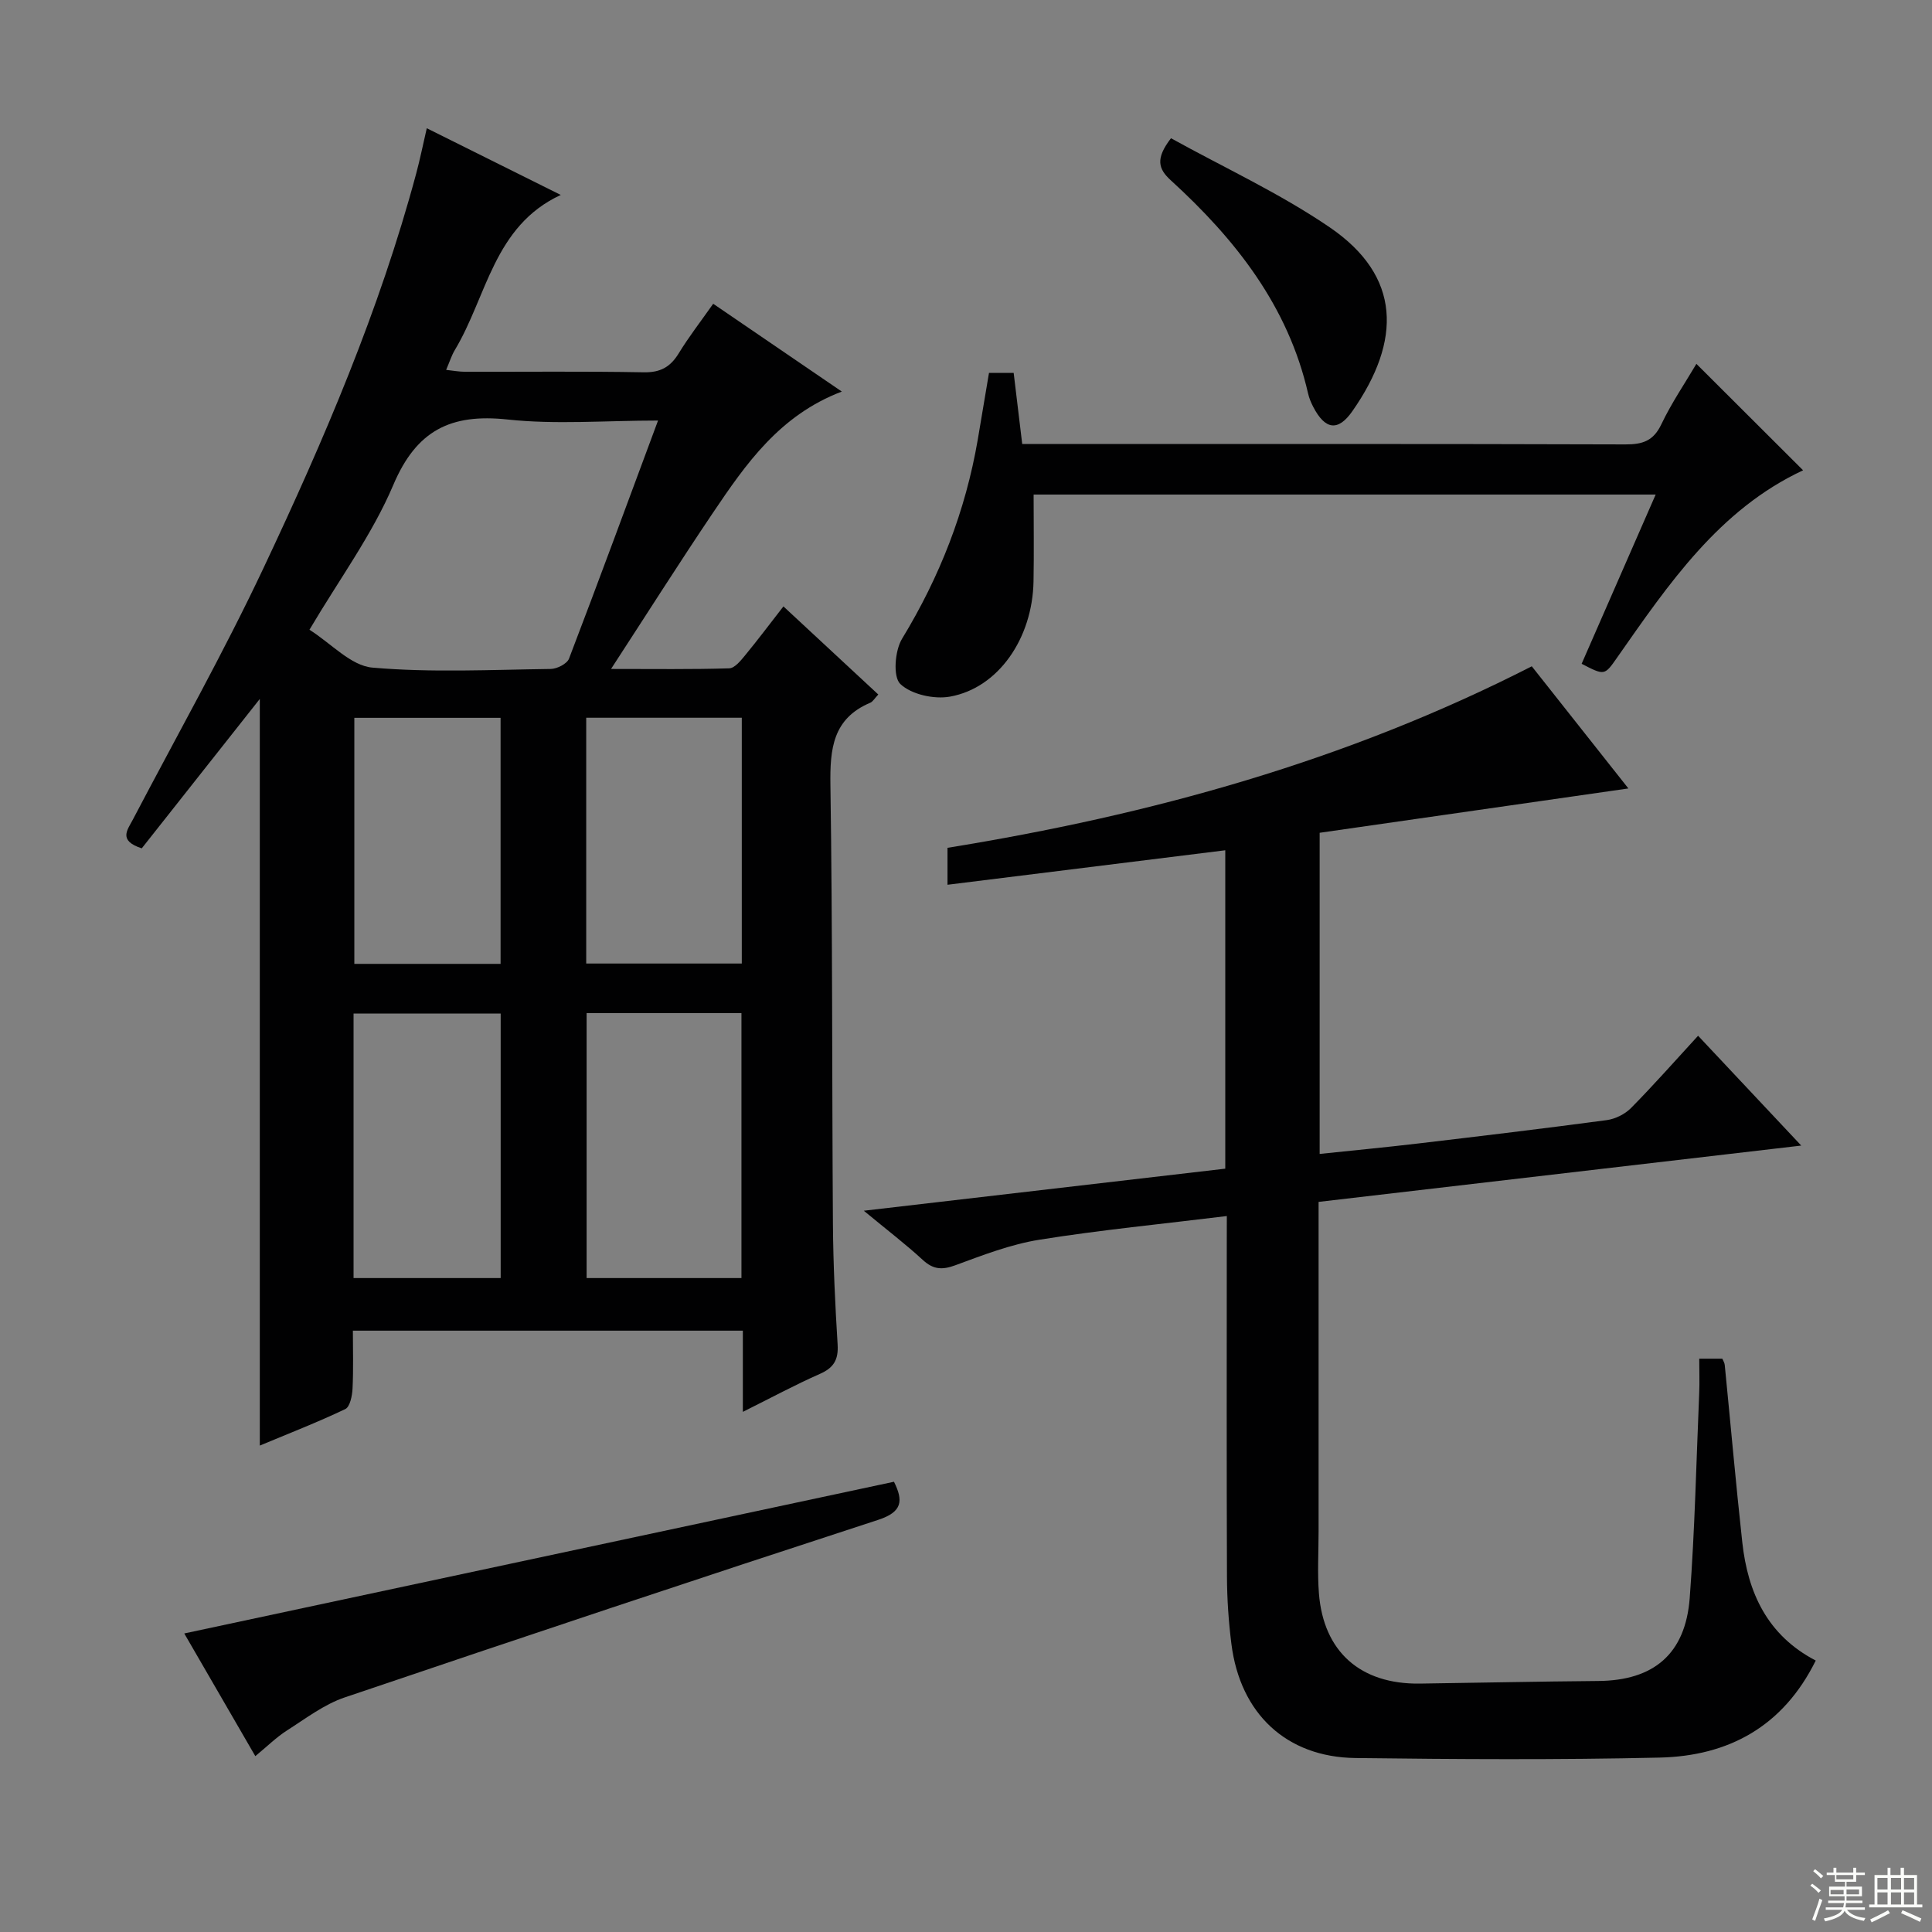 <svg enable-background="new 0 0 400 400" viewBox="0 0 400 400" xmlns="http://www.w3.org/2000/svg"><rect x="0" y="0" width="400" height="400" fill="#808080" stroke="none"/><g fill="#010102"><path d="m153.8 292.31c0-6.08 0-11.22 0-16.81-26.79 0-53.34 0-80.74 0 0 3.84.13 7.93-.07 11.99-.07 1.48-.53 3.79-1.51 4.25-5.8 2.76-11.81 5.09-17.69 7.55 0-52 0-103.6 0-154.58-7.95 10.06-16.25 20.56-24.44 30.93-4.9-1.6-2.99-3.77-1.85-5.94 9.1-17.36 18.75-34.47 27.1-52.19 12.47-26.43 23.99-53.31 31.59-81.66.77-2.87 1.36-5.79 2.17-9.3 9.34 4.65 18.45 9.18 27.74 13.81-13.92 6.45-15.29 21.08-21.94 32.12-.67 1.12-1.06 2.4-1.79 4.1 1.49.16 2.69.39 3.9.39 12.33.03 24.66-.12 36.98.11 3.46.07 5.53-1.08 7.27-3.92 2.07-3.39 4.52-6.55 7.14-10.27 8.77 5.99 17.34 11.84 26.63 18.18-12.89 4.9-19.88 15.01-26.73 25.17-6.94 10.3-13.59 20.8-21.05 32.26 8.98 0 16.73.11 24.47-.13 1.14-.04 2.4-1.61 3.31-2.72 2.63-3.19 5.11-6.51 7.91-10.1 6.7 6.22 13.09 12.15 19.64 18.24-.77.81-1.12 1.47-1.65 1.7-7.78 3.28-8.37 9.55-8.26 17.03.45 30.31.31 60.63.52 90.94.06 8.31.46 16.63.97 24.92.19 3.14-.8 4.81-3.69 6.08-5.13 2.26-10.08 4.94-15.93 7.85zm-17.56-205.24c-10.92 0-21.16.86-31.19-.22-11.74-1.26-18.83 2.25-23.62 13.55-4.35 10.26-11.16 19.49-17.36 29.98 4.51 2.85 8.58 7.45 13.02 7.84 12.23 1.07 24.62.44 36.94.28 1.31-.02 3.37-1.07 3.78-2.14 6.16-16.1 12.11-32.28 18.43-49.29zm-14.79 122.68v54.86h32.06c0-18.47 0-36.55 0-54.86-10.9 0-21.47 0-32.06 0zm-48.25 54.86h30.46c0-18.47 0-36.54 0-54.76-10.29 0-20.31 0-30.46 0zm80.38-116.01c-11.15 0-21.71 0-32.21 0v50.89h32.21c0-17.1 0-33.86 0-50.89zm-49.94 50.96c0-17.35 0-34.1 0-50.94-10.31 0-20.32 0-30.28 0v50.94z"/><path d="m254 251.77c-13.43 1.65-26.17 2.88-38.79 4.9-5.95.95-11.75 3.2-17.45 5.3-2.7.99-4.53.88-6.68-1.09-3.52-3.24-7.34-6.16-12.24-10.21 25.72-2.99 50.14-5.84 74.84-8.71 0-21.95 0-43.69 0-65.92-19.22 2.39-38.23 4.75-57.51 7.14 0-2.97 0-5.39 0-7.65 42.08-6.81 82.51-17.94 120.97-37.58 6.34 8.02 13.11 16.58 20 25.29-21.62 3.1-42.81 6.15-63.92 9.18v66.49c6.96-.73 13.67-1.37 20.36-2.16 13.03-1.54 26.06-3.1 39.07-4.84 1.78-.24 3.77-1.23 5.03-2.5 4.67-4.73 9.07-9.72 13.89-14.97 6.91 7.36 13.61 14.49 21.36 22.74-33.89 3.95-66.67 7.78-99.93 11.66v8.2 59.99c0 4.29-.26 8.61.07 12.88.95 12.08 8.61 18.83 20.9 18.66 12.31-.17 24.62-.44 36.92-.54 11.48-.09 18.07-5.57 18.95-17.21 1.06-14.09 1.36-28.23 1.96-42.35.1-2.29.01-4.6.01-7.17h4.78c.17.42.46.85.5 1.3 1.21 12.23 2.29 24.48 3.63 36.7 1.14 10.42 5.16 19.26 15.21 24.5-6.8 13.73-18.11 19.76-32.31 20.09-20.99.48-42 .35-62.99.09-14.31-.18-23.86-9.19-25.68-23.61-.58-4.6-.9-9.26-.92-13.9-.09-22.83-.04-45.66-.04-68.49.01-1.8.01-3.6.01-6.21z"/><path d="m204.76 77.21h5.11c.56 4.71 1.13 9.42 1.77 14.72h5.47c39.81 0 79.62-.05 119.43.08 3.56.01 5.79-.73 7.42-4.16 2.12-4.45 4.93-8.56 7.26-12.52 7.38 7.37 14.65 14.62 22.09 22.04-17.38 8.11-27.84 23.54-38.5 38.77-2.61 3.74-2.6 3.75-7.35 1.29 5.03-11.51 10.08-23.03 15.33-35.04-43.39 0-86.35 0-128.79 0 0 6.12.09 12.05-.02 17.97-.21 11.8-7.28 22.08-17.3 23.87-3.3.59-8-.45-10.28-2.62-1.55-1.47-1.14-6.9.36-9.36 7.8-12.82 13.13-26.44 15.67-41.2.78-4.57 1.54-9.13 2.33-13.84z"/><path d="m185.09 306.78c1.93 3.91 1.8 6.24-3.3 7.9-36.89 12.03-73.69 24.3-110.44 36.76-4.25 1.44-8.04 4.35-11.9 6.81-2.2 1.4-4.09 3.28-6.59 5.34-5.15-8.9-10.11-17.45-14.71-25.4 48.97-10.46 97.72-20.88 146.94-31.41z"/><path d="m242.44 28.62c11 6.09 22.53 11.39 32.87 18.45 14.82 10.12 14.89 23.44 4.69 38.05-2.98 4.27-5.64 3.86-8.1-.86-.45-.87-.85-1.81-1.07-2.77-4.14-18.16-15.08-31.98-28.44-44.17-2.56-2.34-3.23-4.44.05-8.7z"/></g><path d="m374.8 390.4.4-.4c.7.5 1.3 1 1.8 1.4l-.5.5c-.5-.6-1.1-1.1-1.7-1.5zm1 7.3-.6-.3c.5-1.4 1.1-2.8 1.5-4.3.2.1.4.2.6.3-.5 1.3-1 2.8-1.5 4.3zm-.4-10.3.4-.4c.4.3 1 .8 1.7 1.4l-.5.5c-.4-.5-1-1-1.6-1.5zm2.5.3h1.7v-1h.6v1h3.5v-1h.6v1h1.8v.5h-1.8v1.4h-2v1h3.2v2h-3.2v.9h3.3v.5h-3.4c0 .3-.1.6-.1.9h4v.5h-3.7c.7.9 1.9 1.5 3.8 1.7-.1.2-.2.4-.3.6-2.1-.4-3.5-1.1-4-2.1-.4 1-1.8 1.7-4 2.2-.1-.2-.2-.4-.3-.6 2.1-.4 3.4-1 3.8-1.8h-3.4v-.5h3.6c.1-.3.1-.6.2-.9h-3.3v-.5h3.4c0-.3 0-.6 0-.9h-3.2v-2h3.3v-1h-2.1v-1.4h-1.7v-.5zm1.1 3.5v1h2.7c0-.3 0-.4 0-.4 0-.1 0-.2 0-.2 0-.1 0-.2 0-.3h-2.7zm1.2-3v.9h3.5v-.9zm4.7 3h-2.6v.6.4h2.6z" fill="#fbfcfa"/><path d="m393.6 386.7h.6v1.5h2.7v6.1h1.1v.6h-11v-.6h1.1v-6.1h2.7v-1.5h.6v1.5h2.1v-1.5zm-2.7 8.8.4.6c-1.2.6-2.5 1.3-3.8 1.9-.1-.2-.2-.4-.3-.6 1.2-.6 2.5-1.2 3.7-1.9zm-2.2-6.7v2.4h2.1v-2.4zm0 3v2.5h2.1v-2.5zm2.8-3v2.4h2.1v-2.4zm0 3v2.5h2.1v-2.5zm6 6.1c-1.4-.7-2.7-1.3-3.9-1.8l.3-.6c1.5.6 2.7 1.2 3.9 1.7zm-1.2-9.1h-2.1v2.4h2.1zm-2.1 3v2.5h2.1v-2.5z" fill="#fbfcfa"/></svg>